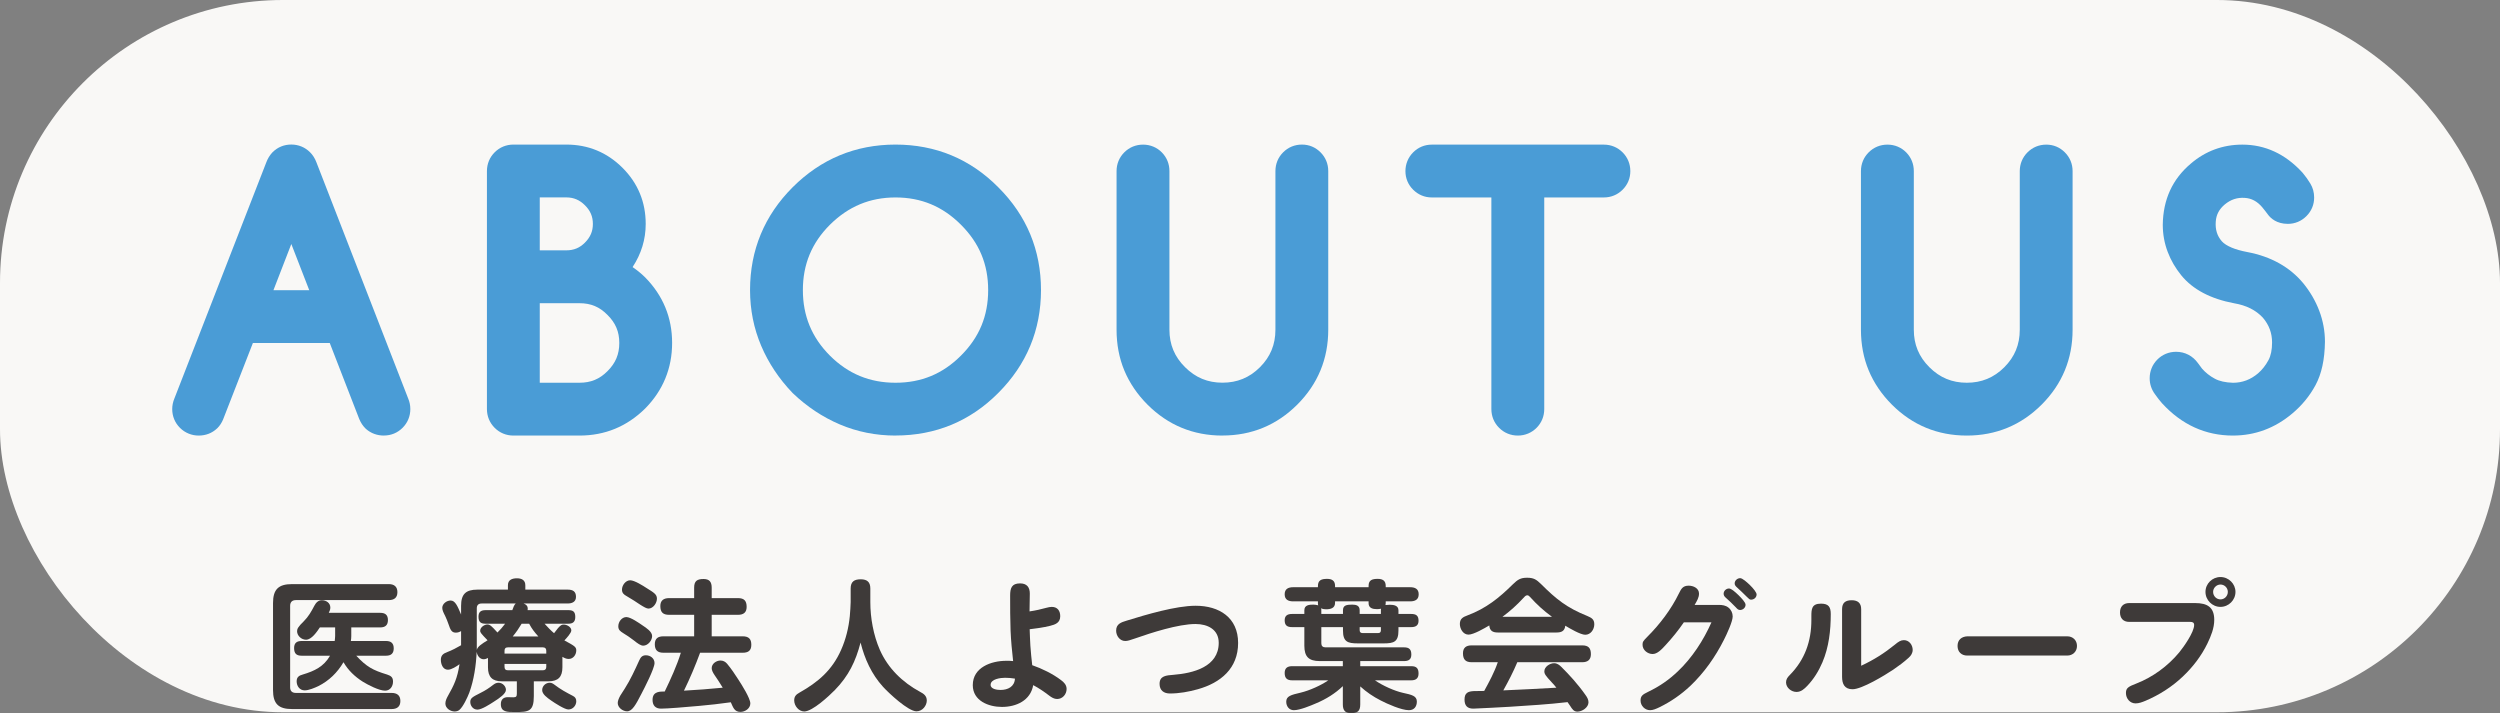<svg xmlns="http://www.w3.org/2000/svg" id="_&#x30EC;&#x30A4;&#x30E4;&#x30FC;_2" viewBox="0 0 530 151.19"><rect x="0" y="0" width="530" height="151.19" fill="#808080" stroke="none"/><g id="_&#x30D8;&#x30C3;&#x30C0;"><rect width="530" height="151" rx="60" ry="60" style="fill:#f9f8f6; stroke-width:0px;"></rect><path d="M51.22,69.22l-7.14,18.32c-.14.32-.3.57-.48.75-.39.36-.88.55-1.47.55s-1.09-.21-1.5-.62-.62-.91-.62-1.5c0-.3.07-.6.21-.92l19.52-50.14c.14-.36.32-.67.55-.92.39-.39.88-.58,1.47-.58s1.09.21,1.5.62c.23.23.41.52.55.89l19.48,50.14c.14.32.21.63.21.92,0,.59-.21,1.09-.62,1.5s-.9.62-1.47.62-1.08-.17-1.47-.51c-.21-.21-.38-.47-.51-.79l-7.11-18.32h-21.09ZM70.67,65.02l-8.92-22.97-8.89,22.97h17.81Z" style="fill:#4a9cd6; stroke-width:0px;"></path><path d="M81.4,92.34c-1.45,0-2.76-.48-3.79-1.39-.05-.05-.11-.1-.16-.15-.52-.52-.94-1.15-1.25-1.88-.02-.04-.03-.07-.05-.11l-6.24-16.09h-16.3l-6.27,16.09s-.03.07-.04.11c-.31.73-.72,1.35-1.22,1.85-.03.03-.05.05-.08.07-1.04.98-2.38,1.5-3.87,1.5s-2.91-.57-3.98-1.64c-1.07-1.07-1.64-2.45-1.64-3.98,0-.75.15-1.5.46-2.24l19.5-50.1c.28-.74.69-1.43,1.22-2.01.04-.04.08-.08.12-.12,1.05-1.05,2.42-1.61,3.94-1.61s2.91.57,3.98,1.64c.58.58,1.04,1.3,1.35,2.13l19.45,50.06c.31.73.46,1.49.46,2.24,0,1.53-.57,2.91-1.64,3.98-1.07,1.07-2.44,1.64-3.94,1.64ZM44.08,87.54h0,0ZM80.06,87.17s0,0,0,0c0,0,0,0,0,0ZM43.43,87.17s0,0,0,0c0,0,0,0,0,0ZM57.97,61.52h7.59l-3.8-9.79-3.79,9.79Z" style="fill:#4a9cd6; stroke-width:0px;"></path><path d="M120.06,34.15c3.69,0,6.84,1.3,9.43,3.9s3.9,5.74,3.9,9.43-1.53,7.06-4.58,10.12c2.28,1.09,4.11,2.32,5.5,3.69,3.12,3.17,4.68,6.97,4.68,11.42s-1.57,8.28-4.72,11.45c-3.17,3.12-6.97,4.68-11.42,4.68h-14.01c-.59,0-1.09-.21-1.5-.62s-.62-.91-.62-1.5v-50.45c0-.59.21-1.09.62-1.5s.91-.62,1.5-.62h11.21ZM110.93,38.36v18.22h9.13c2.53,0,4.67-.89,6.43-2.67,1.8-1.8,2.7-3.94,2.7-6.43s-.9-4.63-2.7-6.43c-1.8-1.8-3.94-2.7-6.43-2.7h-9.13ZM110.93,60.78v23.86h11.93c3.3,0,6.11-1.16,8.41-3.49,2.35-2.32,3.52-5.14,3.52-8.44s-1.17-6.08-3.52-8.41c-2.28-2.35-5.08-3.52-8.41-3.52h-11.93Z" style="fill:#4a9cd6; stroke-width:0px;"></path><path d="M122.86,92.34h-14.01c-1.53,0-2.91-.57-3.98-1.64-1.07-1.07-1.64-2.45-1.64-3.98v-50.45c0-1.53.57-2.91,1.64-3.98,1.07-1.07,2.45-1.64,3.98-1.64h11.21c4.64,0,8.64,1.66,11.91,4.92,3.27,3.27,4.92,7.27,4.92,11.91,0,3.26-.93,6.32-2.78,9.14.99.68,1.88,1.41,2.65,2.17,3.81,3.87,5.73,8.54,5.73,13.91s-1.93,10.08-5.73,13.92c-3.86,3.8-8.52,5.72-13.9,5.72ZM114.43,81.14h8.43c2.39,0,4.27-.78,5.92-2.45,1.72-1.7,2.51-3.59,2.51-5.98s-.79-4.24-2.48-5.92c-1.68-1.73-3.55-2.51-5.95-2.51h-8.43v16.86ZM114.43,53.07h5.63c1.59,0,2.84-.52,3.94-1.63,1.16-1.16,1.69-2.41,1.69-3.97s-.53-2.81-1.68-3.95c-1.14-1.14-2.4-1.67-3.95-1.67h-5.63v11.22Z" style="fill:#4a9cd6; stroke-width:0px;"></path><path d="M217.2,61.5c0,7.54-2.68,13.99-8.03,19.35-5.31,5.33-11.75,8-19.31,8-3.71,0-7.2-.69-10.46-2.08-3.26-1.39-6.22-3.36-8.89-5.91-2.55-2.67-4.52-5.63-5.91-8.89-1.39-3.26-2.08-6.74-2.08-10.46,0-7.54,2.67-13.98,8-19.31s11.8-8.03,19.35-8.03,14.02,2.68,19.31,8.03c5.35,5.33,8.03,11.77,8.03,19.31ZM189.85,38.36c-6.33,0-11.79,2.27-16.37,6.8-4.51,4.51-6.77,9.96-6.77,16.34s2.26,11.86,6.77,16.37c4.53,4.51,9.99,6.77,16.37,6.77s11.83-2.26,16.34-6.77c4.53-4.51,6.8-9.97,6.8-16.37s-2.27-11.83-6.8-16.34c-4.53-4.53-9.98-6.8-16.34-6.8Z" style="fill:#4a9cd6; stroke-width:0px;"></path><path d="M189.85,92.34c-4.17,0-8.15-.8-11.83-2.37-3.63-1.55-6.97-3.77-9.93-6.6-.04-.04-.07-.07-.11-.11-2.83-2.96-5.06-6.3-6.6-9.93-1.57-3.68-2.37-7.66-2.37-11.83,0-8.47,3.04-15.8,9.02-21.79,6.01-6.01,13.35-9.06,21.82-9.06s15.86,3.05,21.8,9.07c5.99,5.97,9.04,13.3,9.04,21.77s-3.05,15.81-9.06,21.82c-5.96,5.99-13.29,9.02-21.79,9.02ZM189.85,41.86c-5.42,0-9.97,1.89-13.91,5.79-3.85,3.85-5.73,8.39-5.73,13.85s1.88,10.03,5.74,13.9c3.88,3.86,8.43,5.74,13.9,5.74s10-1.88,13.86-5.74c3.89-3.87,5.78-8.41,5.78-13.9s-1.89-9.99-5.77-13.86c-3.89-3.89-8.43-5.78-13.87-5.78Z" style="fill:#4a9cd6; stroke-width:0px;"></path><path d="M240.2,36.27c0-.59.21-1.09.62-1.5s.91-.62,1.5-.62,1.09.21,1.49.62c.4.41.6.91.6,1.5v33.63c0,4.08,1.45,7.55,4.34,10.42,2.87,2.87,6.33,4.31,10.39,4.31s7.55-1.44,10.43-4.31,4.31-6.35,4.31-10.42v-33.63c0-.59.21-1.09.62-1.5s.91-.62,1.5-.62,1.06.21,1.47.62.62.91.62,1.5v33.63c0,5.24-1.85,9.71-5.54,13.4s-8.16,5.54-13.4,5.54-9.71-1.85-13.4-5.54c-1.85-1.85-3.23-3.88-4.15-6.1s-1.38-4.65-1.38-7.3v-33.63Z" style="fill:#4a9cd6; stroke-width:0px;"></path><path d="M259.14,92.34c-6.18,0-11.52-2.21-15.87-6.56-2.16-2.16-3.81-4.6-4.91-7.23-1.1-2.64-1.65-5.55-1.65-8.64v-33.63c0-1.53.57-2.91,1.64-3.98,1.07-1.07,2.45-1.64,3.98-1.64s2.95.59,4,1.67c1.04,1.07,1.59,2.43,1.59,3.94v33.63c0,3.14,1.08,5.73,3.31,7.94,2.22,2.22,4.81,3.29,7.93,3.29s5.74-1.07,7.95-3.28c2.21-2.21,3.28-4.81,3.28-7.95v-33.63c0-1.53.57-2.91,1.64-3.98s2.45-1.64,3.98-1.64,2.87.57,3.94,1.64,1.64,2.45,1.64,3.98v33.63c0,6.18-2.21,11.52-6.56,15.87s-9.69,6.56-15.87,6.56Z" style="fill:#4a9cd6; stroke-width:0px;"></path><path d="M303.54,38.36c-.57,0-1.06-.21-1.47-.62s-.62-.9-.62-1.47.21-1.09.62-1.5.9-.62,1.47-.62h36.47c.59,0,1.09.21,1.5.62s.62.91.62,1.5-.21,1.06-.62,1.47-.91.62-1.5.62h-16.13v48.36c0,.59-.2,1.09-.6,1.5s-.89.62-1.49.62-1.09-.21-1.5-.62-.62-.91-.62-1.5v-48.36h-16.13Z" style="fill:#4a9cd6; stroke-width:0px;"></path><path d="M321.79,92.34c-1.53,0-2.91-.57-3.98-1.64s-1.64-2.45-1.64-3.98v-44.86h-12.63c-1.51,0-2.87-.57-3.95-1.64s-1.64-2.44-1.64-3.94.57-2.91,1.64-3.98,2.44-1.64,3.95-1.64h36.47c1.53,0,2.91.57,3.98,1.64s1.64,2.45,1.64,3.98-.57,2.87-1.64,3.94-2.45,1.64-3.98,1.64h-12.63v44.86c0,1.51-.55,2.87-1.59,3.94-1.05,1.08-2.47,1.68-4,1.68ZM340,37.65h0,0Z" style="fill:#4a9cd6; stroke-width:0px;"></path><path d="M398.01,36.27c0-.59.21-1.09.62-1.5s.91-.62,1.5-.62,1.09.21,1.49.62c.4.41.6.91.6,1.5v33.63c0,4.08,1.45,7.55,4.34,10.42,2.87,2.87,6.33,4.31,10.39,4.31s7.55-1.44,10.43-4.31,4.31-6.35,4.31-10.42v-33.63c0-.59.21-1.09.62-1.5s.91-.62,1.5-.62,1.06.21,1.47.62.62.91.62,1.5v33.63c0,5.24-1.85,9.71-5.54,13.4s-8.16,5.54-13.4,5.54-9.71-1.85-13.4-5.54c-1.85-1.85-3.23-3.88-4.15-6.1s-1.38-4.65-1.38-7.3v-33.63Z" style="fill:#4a9cd6; stroke-width:0px;"></path><path d="M416.95,92.34c-6.18,0-11.52-2.21-15.87-6.56-2.16-2.16-3.81-4.6-4.91-7.23-1.1-2.64-1.65-5.55-1.65-8.64v-33.63c0-1.53.57-2.91,1.64-3.98s2.45-1.64,3.98-1.64,2.93.58,4,1.67c1.04,1.07,1.59,2.44,1.59,3.95v33.63c0,3.14,1.08,5.73,3.3,7.94,2.22,2.22,4.81,3.29,7.93,3.29s5.74-1.07,7.95-3.28,3.28-4.81,3.28-7.95v-33.63c0-1.53.57-2.91,1.64-3.98s2.45-1.64,3.98-1.64,2.87.57,3.94,1.64,1.64,2.45,1.64,3.98v33.63c0,6.18-2.21,11.52-6.56,15.87s-9.69,6.56-15.87,6.56Z" style="fill:#4a9cd6; stroke-width:0px;"></path><path d="M459.23,80.19c0-.59.2-1.09.6-1.5s.89-.62,1.49-.62c.75,0,1.36.32,1.81.96.29.43.64.89,1.03,1.37,1.03,1.19,2.27,2.17,3.72,2.96,1.46.79,3.28,1.21,5.47,1.28,2.85,0,5.39-.95,7.62-2.84,1.21-1.05,2.21-2.31,3.01-3.78.8-1.47,1.2-3.28,1.2-5.42,0-2.87-.95-5.4-2.84-7.59-2.03-2.21-4.73-3.6-8.1-4.17-4.15-.77-7.18-2.34-9.09-4.68-1-1.23-1.78-2.56-2.32-4s-.82-2.94-.82-4.51c.05-4.26,1.61-7.69,4.68-10.29,2.48-2.14,5.38-3.21,8.68-3.21,3.83,0,7.2,1.58,10.12,4.75.5.59.93,1.2,1.3,1.81.21.34.31.73.31,1.16,0,.57-.21,1.06-.62,1.47s-.9.62-1.47.62c-.66,0-1.13-.18-1.4-.55-.36-.5-.81-1.07-1.33-1.71-1.71-2-3.77-3.09-6.19-3.25-2.48-.16-4.71.57-6.66,2.19-1.96,1.64-3.02,3.68-3.18,6.12-.09,1.25.04,2.44.38,3.55.34,1.12.92,2.15,1.74,3.11,1.5,1.66,3.99,2.81,7.45,3.45,4.19.8,7.45,2.6,9.78,5.4,1.21,1.48,2.14,3.09,2.8,4.82.66,1.73.99,3.52.99,5.37-.05,3.14-.58,5.66-1.59,7.54s-2.38,3.54-4.08,4.97c-3.05,2.58-6.49,3.86-10.32,3.86-4.81,0-8.96-1.9-12.44-5.71-.39-.43-.81-.98-1.27-1.64-.3-.39-.44-.82-.44-1.3Z" style="fill:#4a9cd6; stroke-width:0px;"></path><path d="M473.38,92.34c-5.81,0-10.86-2.3-15.02-6.84-.5-.56-.99-1.19-1.53-1.96-.72-.98-1.1-2.13-1.1-3.34,0-1.51.55-2.87,1.59-3.94,1.05-1.08,2.47-1.68,4-1.68,1.89,0,3.54.86,4.66,2.42.28.4.55.77.86,1.16.75.85,1.63,1.55,2.71,2.13.96.52,2.26.81,3.86.86,1.99-.01,3.73-.67,5.31-2.01.86-.75,1.59-1.67,2.19-2.78.51-.94.77-2.2.77-3.75,0-2-.64-3.72-1.95-5.26-1.5-1.61-3.49-2.61-6.07-3.05-5.02-.94-8.78-2.93-11.22-5.92-1.24-1.52-2.21-3.19-2.88-4.96-.7-1.83-1.05-3.77-1.05-5.76.06-5.34,2.05-9.69,5.93-12.96,3.1-2.67,6.79-4.04,10.94-4.04,4.83,0,9.1,1.98,12.69,5.88.03.04.07.08.1.11.62.74,1.17,1.51,1.63,2.28.53.88.8,1.87.8,2.95,0,1.51-.57,2.87-1.64,3.94s-2.44,1.64-3.94,1.64c-2.39,0-3.66-1.22-4.2-1.95-.36-.49-.76-1.01-1.24-1.59-1.05-1.23-2.25-1.88-3.71-1.97-1.59-.1-2.93.34-4.21,1.39-1.2,1.01-1.82,2.17-1.92,3.65-.06.85.01,1.59.23,2.3.2.66.55,1.27,1.05,1.86.89.99,2.79,1.8,5.43,2.29,5.01.95,8.99,3.18,11.84,6.61,1.46,1.79,2.59,3.73,3.38,5.81.81,2.12,1.22,4.35,1.22,6.61-.06,3.8-.71,6.79-2.01,9.2-1.22,2.26-2.87,4.28-4.91,5.99-3.68,3.11-7.92,4.68-12.57,4.68ZM483.77,42.51s0,0,0,0c0,0,0,0,0,0Z" style="fill:#4a9cd6; stroke-width:0px;"></path><path d="M82.42,123.83c1.11,0,1.83.51,1.83,1.71s-.72,1.68-1.83,1.68h-19.68c-.81,0-1.23.42-1.23,1.23v17.25c0,.81.42,1.2,1.23,1.2h20.28c1.14,0,1.86.51,1.86,1.71s-.72,1.71-1.86,1.71h-21.12c-2.88,0-4.02-1.14-4.02-4.02v-18.45c0-2.88,1.14-4.02,4.02-4.02h20.52ZM81.85,135.89c1.05,0,1.62.48,1.62,1.56s-.57,1.56-1.62,1.56h-6.33c2.19,2.34,3.48,3.06,6.54,3.99.81.27,1.26.57,1.26,1.5,0,.99-.6,1.92-1.68,1.92-1.29,0-3.63-1.23-4.71-1.89-1.71-1.08-3.12-2.43-4.11-4.14-1.29,2.19-3.06,3.93-5.34,5.07-.75.36-2.04.9-2.88.9-1.08,0-1.71-.93-1.71-1.92,0-.9.51-1.23,1.29-1.44,2.49-.75,4.44-1.65,5.79-3.99h-6.03c-1.11,0-1.59-.48-1.59-1.62,0-1.08.57-1.5,1.59-1.5h7.02c.03-.33.09-.75.09-1.05v-1.83h-3.24c-.63.93-1.74,2.61-2.94,2.61-.96,0-1.89-.84-1.89-1.8,0-.51.21-.93,1.44-2.13.96-.96,1.56-2.01,2.22-3.27.33-.63.81-1.17,1.59-1.17.93,0,1.8.57,1.8,1.56,0,.42-.15.72-.33,1.11h10.92c1.05,0,1.62.45,1.62,1.53s-.57,1.56-1.62,1.56h-6.15v1.83c0,.36-.03.69-.09,1.05h7.47Z" style="fill:#3e3a39; stroke-width:0px;"></path><path d="M119.23,141.47c0,2.04-.9,2.97-2.97,2.97h-3.09v3.12c0,3.27-1.05,3.39-3.99,3.39-1.71,0-3,0-3-1.68,0-.96.54-1.47,1.47-1.47.39,0,.78.03,1.17.03.63,0,.75-.21.75-.81v-2.58h-3.18c-2.01,0-2.94-.93-2.94-2.94v-2.01c-.3.15-.57.27-.93.27-.84,0-1.38-.84-1.47-1.59-.12,2.85-.57,5.97-1.56,8.67-.36.96-1.32,3.03-2.1,3.66-.27.24-.66.33-1.02.33-.9,0-1.95-.69-1.95-1.68,0-.54.24-1.08.51-1.56,1.35-2.4,2.01-3.75,2.49-6.78-.6.45-1.71,1.17-2.46,1.17-1.08,0-1.5-1.2-1.5-2.1,0-.99.57-1.35,1.38-1.65,1.02-.39,1.98-.9,2.91-1.44v-3c-.36.21-.69.33-1.11.33-.87,0-1.14-.54-1.56-1.8-.15-.42-.48-1.32-.72-1.77-.33-.63-.6-1.2-.6-1.68,0-.87.93-1.56,1.77-1.56.99,0,1.47,1.2,2.22,2.97v-1.83c0-2.49.99-3.45,3.48-3.45h6.45v-.93c0-1.17.93-1.47,1.92-1.47s1.77.39,1.77,1.47v.93h8.97c1.08,0,1.77.36,1.77,1.53,0,1.08-.84,1.41-1.77,1.41h-9.33c.51.21.87.48.87,1.11,0,.12,0,.21-.03.3h8.61c.93,0,1.5.24,1.5,1.44,0,1.05-.51,1.44-1.5,1.44h-5.01c.63.69,1.29,1.41,2.01,2.01,1.26-1.71,1.56-1.83,2.07-1.83.63,0,1.59.51,1.59,1.23,0,.57-1.05,1.68-1.47,2.13,2.04,1.11,2.52,1.35,2.52,2.1,0,.93-.63,1.83-1.62,1.83-.51,0-.9-.21-1.32-.45v2.22ZM104.65,148.79c-.78.51-2.55,1.65-3.42,1.65-.99,0-1.53-.87-1.53-1.62,0-.81.45-1.05,2.1-1.89,1.2-.6,1.77-.99,2.79-1.77.36-.27.66-.42,1.11-.42.87,0,1.56.78,1.56,1.5,0,.81-1.32,1.74-2.61,2.55ZM107.08,132.23h-4.14c-1.08,0-1.5-.42-1.5-1.5,0-1.02.54-1.38,1.5-1.38h5.67c.21-.6.39-1.11.72-1.41h-7.2c-.69,0-1.05.33-1.05,1.02v8.82c.15-.69,1.02-1.26,2.28-2.04-1.35-1.41-1.56-1.62-1.56-2.04,0-.72.9-1.32,1.56-1.32.42,0,.69.24,1.29.84.27.27.54.57.81.87.6-.57,1.14-1.2,1.62-1.86ZM115.81,138.56v-.6c0-.48-.24-.72-.72-.72h-7.41c-.51,0-.72.24-.72.72v.6h8.85ZM106.96,141.38c0,.48.21.72.72.72h7.41c.48,0,.72-.24.72-.72v-.63h-8.85v.63ZM112.18,132.23h-1.59c-.57.96-1.17,1.83-1.89,2.7h5.43c-.81-.9-1.38-1.62-1.95-2.7ZM116.86,148.52c-.87-.6-1.92-1.35-1.92-2.22s.75-1.56,1.59-1.56c.42,0,.69.18,1.02.42,1.29.99,2.46,1.62,3.9,2.37.48.24.72.57.72,1.14,0,.87-.69,1.74-1.68,1.74-.78,0-2.91-1.38-3.63-1.89Z" style="fill:#3e3a39; stroke-width:0px;"></path><path d="M138.76,140.57c0,1.14-2.13,5.28-2.76,6.48-1.23,2.4-1.98,3.75-3.06,3.75-.9,0-1.98-.78-1.98-1.77,0-.45.24-1.02.54-1.56.33-.54.69-1.08.96-1.5,1.2-1.89,2.13-3.93,3.06-5.97.3-.66.63-1.08,1.41-1.08.96,0,1.83.66,1.83,1.65ZM132.79,130.82c.9,0,2.7,1.26,3.48,1.8.72.48,1.98,1.29,1.98,2.22s-.87,2.04-1.89,2.04c-.51,0-1.17-.45-1.98-1.11-.72-.57-1.5-1.08-2.28-1.56-.6-.39-1.02-.66-1.02-1.44,0-.96.75-1.95,1.71-1.95ZM133.6,123.02c.9,0,2.7,1.14,3.48,1.65,1.59.99,2.19,1.35,2.19,2.25s-.78,2.1-1.8,2.1c-.39,0-.96-.33-1.77-.84-.75-.51-1.71-1.14-2.85-1.8-.6-.33-.99-.66-.99-1.38,0-.93.78-1.98,1.74-1.98ZM148.09,149.66c-2.61.24-6.63.57-7.95.57-1.17,0-1.8-.66-1.8-1.86,0-1.92,1.74-1.74,2.58-1.77,1.26-2.61,2.58-5.49,3.42-8.22h-3.69c-1.23,0-1.83-.54-1.83-1.8s.72-1.68,1.83-1.68h6.51v-4.56h-5.31c-1.29,0-1.86-.54-1.86-1.86,0-1.2.72-1.68,1.86-1.68h5.31v-2.22c0-1.44.66-1.83,2.01-1.83,1.23,0,1.71.63,1.71,1.83v2.22h5.58c1.29,0,1.83.57,1.83,1.86,0,1.2-.69,1.68-1.83,1.68h-5.58v4.56h6.57c1.26,0,1.83.54,1.83,1.8s-.69,1.68-1.83,1.68h-9.03c-.99,2.7-2.16,5.46-3.42,8.04,2.73-.15,5.49-.36,8.22-.63-.69-1.14-1.23-1.95-1.71-2.64-.42-.6-.63-1.11-.63-1.5,0-.96.99-1.62,1.86-1.62.6,0,1.05.27,1.41.69.84.99,1.74,2.34,2.43,3.42.66,1.02,2.49,3.9,2.49,4.98s-1.11,1.8-2.1,1.8c-1.32,0-1.56-1.02-2.04-2.04-2.28.33-4.56.57-6.84.78Z" style="fill:#3e3a39; stroke-width:0px;"></path><path d="M177.01,146.27c-1.23,1.26-4.77,4.56-6.51,4.56-1.17,0-2.13-1.2-2.13-2.34,0-.87.42-1.26,1.11-1.65,3.99-2.25,6.93-4.77,8.82-9.03,1.02-2.28,1.62-4.74,1.86-7.2.06-.72.18-2.28.18-2.97v-2.88c0-1.44.75-1.95,2.13-1.95s2.04.6,2.04,1.95v2.88c0,3.36.66,7.02,2.01,10.11,1.71,3.9,4.8,6.9,8.52,8.91.81.42,1.44.87,1.44,1.86s-.84,2.28-2.19,2.28c-1.74,0-5.85-3.84-7.08-5.19-2.43-2.67-3.9-5.91-4.77-9.39-1.05,4.02-2.52,7.05-5.43,10.05Z" style="fill:#3e3a39; stroke-width:0px;"></path><path d="M221.89,128.84c.36-.09.72-.18,1.08-.18,1.2,0,1.8.81,1.8,1.98,0,1.41-1.08,1.77-2.16,2.04-1.44.36-2.88.54-4.32.72.06,1.17.06,2.31.15,3.51.09,1.38.24,2.73.39,4.11,2.07.72,4.35,1.83,6.09,3.15.66.48,1.2,1.05,1.2,1.89,0,1.11-.84,2.13-2.01,2.13-.63,0-1.17-.33-1.68-.72-1.05-.81-2.19-1.59-3.39-2.22-.57,3.27-3.6,4.62-6.63,4.62-2.82,0-6.18-1.29-6.18-4.62,0-3.78,3.93-5.16,7.11-5.16.48,0,.96,0,1.44.06-.24-2.16-.45-4.29-.54-6.48-.09-2.46-.09-4.92-.09-7.41,0-1.53.3-2.58,2.1-2.58,1.41,0,2.07.78,2.07,2.16,0,1.26-.06,2.52-.06,3.78,1.23-.18,2.46-.45,3.63-.78ZM213.07,143.69c-.9,0-3.06.24-3.06,1.5,0,.93,1.44,1.08,2.1,1.08,1.56,0,2.97-.69,3.06-2.4-.69-.12-1.38-.18-2.1-.18Z" style="fill:#3e3a39; stroke-width:0px;"></path><path d="M248.77,143.06c4.11-.33,9.6-1.65,9.6-6.78,0-2.85-2.37-3.99-4.92-3.99-3.66,0-9.39,1.86-12.81,3.06-1.11.39-1.59.54-2.1.54-1.14,0-1.92-1.11-1.92-2.19,0-1.44,1.08-1.77,2.25-2.13,4.08-1.26,10.41-3.15,14.61-3.15,4.98,0,9,2.49,9,7.89s-3.72,8.46-8.55,9.81c-1.92.54-3.93.9-5.91.9-1.29,0-2.19-.66-2.19-2.04,0-1.71,1.41-1.8,2.94-1.92Z" style="fill:#3e3a39; stroke-width:0px;"></path><path d="M279.4,124.25c0-1.26.75-1.53,1.95-1.53,1.02,0,1.68.39,1.68,1.47v.3h7.11v-.3c0-1.26.84-1.47,1.95-1.47,1.02,0,1.68.39,1.68,1.47v.3h5.19c1.02,0,1.8.36,1.8,1.5s-.78,1.5-1.8,1.5h-5.19v.33c0,.18-.03.3-.06.45.3-.03.6-.06.93-.06.81,0,1.83.15,1.83,1.17v.78h2.7c1.05,0,1.56.36,1.56,1.44,0,1.02-.63,1.35-1.56,1.35h-2.7v.72c0,2.4-.96,2.73-3.12,2.73h-5.49c-2.16,0-3.15-.33-3.15-2.73v-.72h-4.59v3.42c0,.57.3.87.87.87h16.68c1.08,0,1.53.45,1.53,1.53,0,1.02-.57,1.38-1.53,1.38h-9.3v1.08h10.8c1.11,0,1.56.45,1.56,1.56,0,1.05-.6,1.44-1.56,1.44h-7.68c1.65,1.14,4.14,2.25,5.88,2.64,1.92.42,3,.66,3,1.86,0,1.02-.54,1.83-1.68,1.83-1.59,0-4.56-1.32-6-2.07-1.59-.81-3-1.77-4.32-2.97v3.84c0,1.44-.63,1.83-1.98,1.83-1.23,0-1.71-.63-1.71-1.83v-3.9c-1.62,1.56-3.57,2.76-5.64,3.63-1.17.51-3.48,1.47-4.74,1.47-1.02,0-1.62-.84-1.62-1.8,0-1.17.99-1.44,3.06-1.92,1.89-.45,4.35-1.56,5.85-2.61h-7.65c-1.08,0-1.59-.45-1.59-1.56,0-1.05.6-1.44,1.59-1.44h10.74v-1.08h-4.89c-2.34,0-3.27-.93-3.27-3.27v-3.93h-2.61c-1.02,0-1.56-.36-1.56-1.44,0-1.02.63-1.35,1.56-1.35h2.61v-.78c0-1.11,1.02-1.2,1.89-1.2.33,0,.72.06,1.05.15-.06-.15-.06-.27-.06-.42v-.42h-5.25c-1.02,0-1.8-.36-1.8-1.5s.78-1.5,1.8-1.5h5.25v-.24ZM283.03,127.49v.33c0,1.14-.99,1.35-1.92,1.35-.36,0-.72-.06-1.05-.21.06.15.06.24.06.42v.78h4.59v-.78c0-1.05.75-1.2,1.95-1.2.87,0,1.59.21,1.59,1.2v.78h4.5v-.81c0-.12,0-.18.03-.3-.3.06-.54.09-.87.09-.87,0-1.77-.21-1.77-1.26v-.39h-7.11ZM288.25,133.61c0,.39.21.6.6.6h3.33c.39,0,.57-.21.57-.6v-.66h-4.5v.66Z" style="fill:#3e3a39; stroke-width:0px;"></path><path d="M311.32,134.54c-1.14,0-1.83-1.23-1.83-2.25,0-1.14.66-1.47,1.62-1.83,3.93-1.47,6.69-3.69,9.63-6.6.99-.96,1.59-1.38,3-1.38s1.98.39,2.94,1.32c3.24,3.24,5.49,5.04,9.81,6.78.9.39,1.5.69,1.5,1.77s-.75,2.22-1.92,2.22c-.99,0-3.3-1.35-4.23-1.92-.12,1.11-.78,1.44-1.83,1.44h-12.48c-1.08,0-1.71-.36-1.8-1.5-1.02.6-3.33,1.95-4.41,1.95ZM319.99,149.84c-1.02.06-7.08.39-7.65.39-1.26,0-1.86-.63-1.86-1.92,0-1.41.72-1.74,1.98-1.8.75-.03,1.35,0,2.19-.03,1.08-1.98,2.16-3.96,2.88-6.09h-5.55c-1.29,0-1.83-.6-1.83-1.89,0-1.2.69-1.68,1.83-1.68h23.46c1.29,0,1.83.57,1.83,1.86,0,1.2-.69,1.71-1.83,1.71h-13.77c-.87,2.07-1.86,3.99-2.97,5.97,3.75-.15,7.5-.36,11.25-.57-.33-.42-.63-.78-.96-1.11-1.38-1.47-1.59-1.83-1.59-2.37,0-.96,1.17-1.71,2.07-1.71.63,0,1.11.36,1.53.78.9.87,1.74,1.8,2.58,2.73.78.9,1.83,2.19,2.49,3.15.36.48.69,1.02.69,1.62,0,1.11-1.35,1.98-2.34,1.98-.78,0-1.08-.48-1.56-1.23-.15-.24-.33-.51-.54-.78-4.08.48-8.22.72-12.33.99ZM329.02,130.76c-1.77-1.29-3.18-2.58-4.65-4.2-.15-.18-.36-.36-.6-.36-.33,0-.63.36-.84.6-1.35,1.47-2.82,2.79-4.41,3.96h10.5Z" style="fill:#3e3a39; stroke-width:0px;"></path><path d="M364.39,128.24c.72,0,1.44.09,2.04.57.57.45.9,1.14.9,1.89,0,1.05-1.26,3.78-1.86,4.95-1.83,3.63-4.2,6.99-7.14,9.78-1.92,1.8-4.08,3.3-6.45,4.47-.81.39-1.44.66-2.07.66-1.08,0-2.01-.93-2.01-2.04,0-.93.36-1.26,1.62-1.86,2.43-1.17,4.38-2.52,6.3-4.35,3.03-2.88,5.4-6.54,7.11-10.38h-5.85c-1.17,1.71-2.46,3.3-3.9,4.86-.9.99-1.77,1.86-2.73,1.86-1.05,0-2.13-.84-2.13-1.95,0-.6.09-.78,1.02-1.71,2.64-2.64,5.04-5.79,6.69-9.18.48-.96.81-1.65,2.07-1.65.99,0,2.19.54,2.19,1.68,0,.84-.42,1.53-.93,2.4h5.13ZM366.55,124.76c.48,0,1.26.69,2.01,1.41.63.63,1.5,1.53,1.5,2.04,0,.63-.57,1.11-1.17,1.11-.39,0-.63-.27-.87-.54-.69-.75-1.41-1.38-2.19-2.1-.24-.21-.42-.48-.42-.81,0-.6.54-1.11,1.14-1.11ZM368.92,122.57c.48,0,1.44.87,2.01,1.41.84.81,1.47,1.65,1.47,2.04,0,.63-.54,1.11-1.17,1.11-.3,0-.45-.15-.9-.6-.72-.72-1.35-1.32-2.1-2.01-.27-.24-.48-.48-.48-.84,0-.6.57-1.11,1.17-1.11Z" style="fill:#3e3a39; stroke-width:0px;"></path><path d="M388.12,130.19c0,3.48-.39,6.99-1.77,10.23-.78,1.83-1.83,3.54-3.21,4.98-.63.66-1.32,1.29-2.28,1.29-1.11,0-2.22-.9-2.22-2.04,0-.63.33-1.08.75-1.5,3.27-3.3,4.62-7.26,4.62-11.7v-.81c0-1.5.06-2.67,2.04-2.67,1.62,0,2.07.72,2.07,2.22ZM401.71,136.67c.75-.63,1.26-.96,1.92-.96,1.11,0,1.86,1.02,1.86,2.07,0,.66-.36,1.23-.84,1.65-1.05.96-2.16,1.77-3.3,2.55-1.8,1.2-6.63,4.14-8.61,4.14-1.71,0-2.22-1.14-2.22-2.64v-14.34c0-1.38.75-1.89,2.04-1.89s2.01.6,2.01,1.89v12c2.7-1.26,4.92-2.67,7.14-4.47Z" style="fill:#3e3a39; stroke-width:0px;"></path><path d="M438.25,134.9c1.2,0,2.07.84,2.07,2.04s-.9,2.04-2.07,2.04h-21.21c-1.17,0-2.04-.75-2.04-2.04s.84-1.98,2.07-2.04h21.18Z" style="fill:#3e3a39; stroke-width:0px;"></path><path d="M451.39,131.84c-1.26,0-1.95-.78-1.95-2.01s.72-1.98,1.95-1.98h13.98c2.61,0,4.05.9,4.05,3.57,0,1.74-.69,3.42-1.44,4.98-1.29,2.67-3.12,5.04-5.25,7.05-2.31,2.19-5.01,3.9-7.92,5.13-.66.27-1.35.54-2.07.54-1.2,0-2.04-1.05-2.04-2.19,0-1.05.45-1.35,2.25-2.04,3.39-1.32,6.63-3.66,9.06-6.6.96-1.17,3.15-4.29,3.15-5.79,0-.54-.36-.66-.84-.66h-12.93ZM473.92,125.48c0,1.74-1.44,3.18-3.18,3.18s-3.18-1.44-3.18-3.18,1.44-3.15,3.18-3.15,3.18,1.44,3.18,3.15ZM469.18,125.48c0,.87.69,1.59,1.56,1.59s1.56-.72,1.56-1.59-.72-1.56-1.56-1.56-1.56.72-1.56,1.56Z" style="fill:#3e3a39; stroke-width:0px;"></path></g></svg>